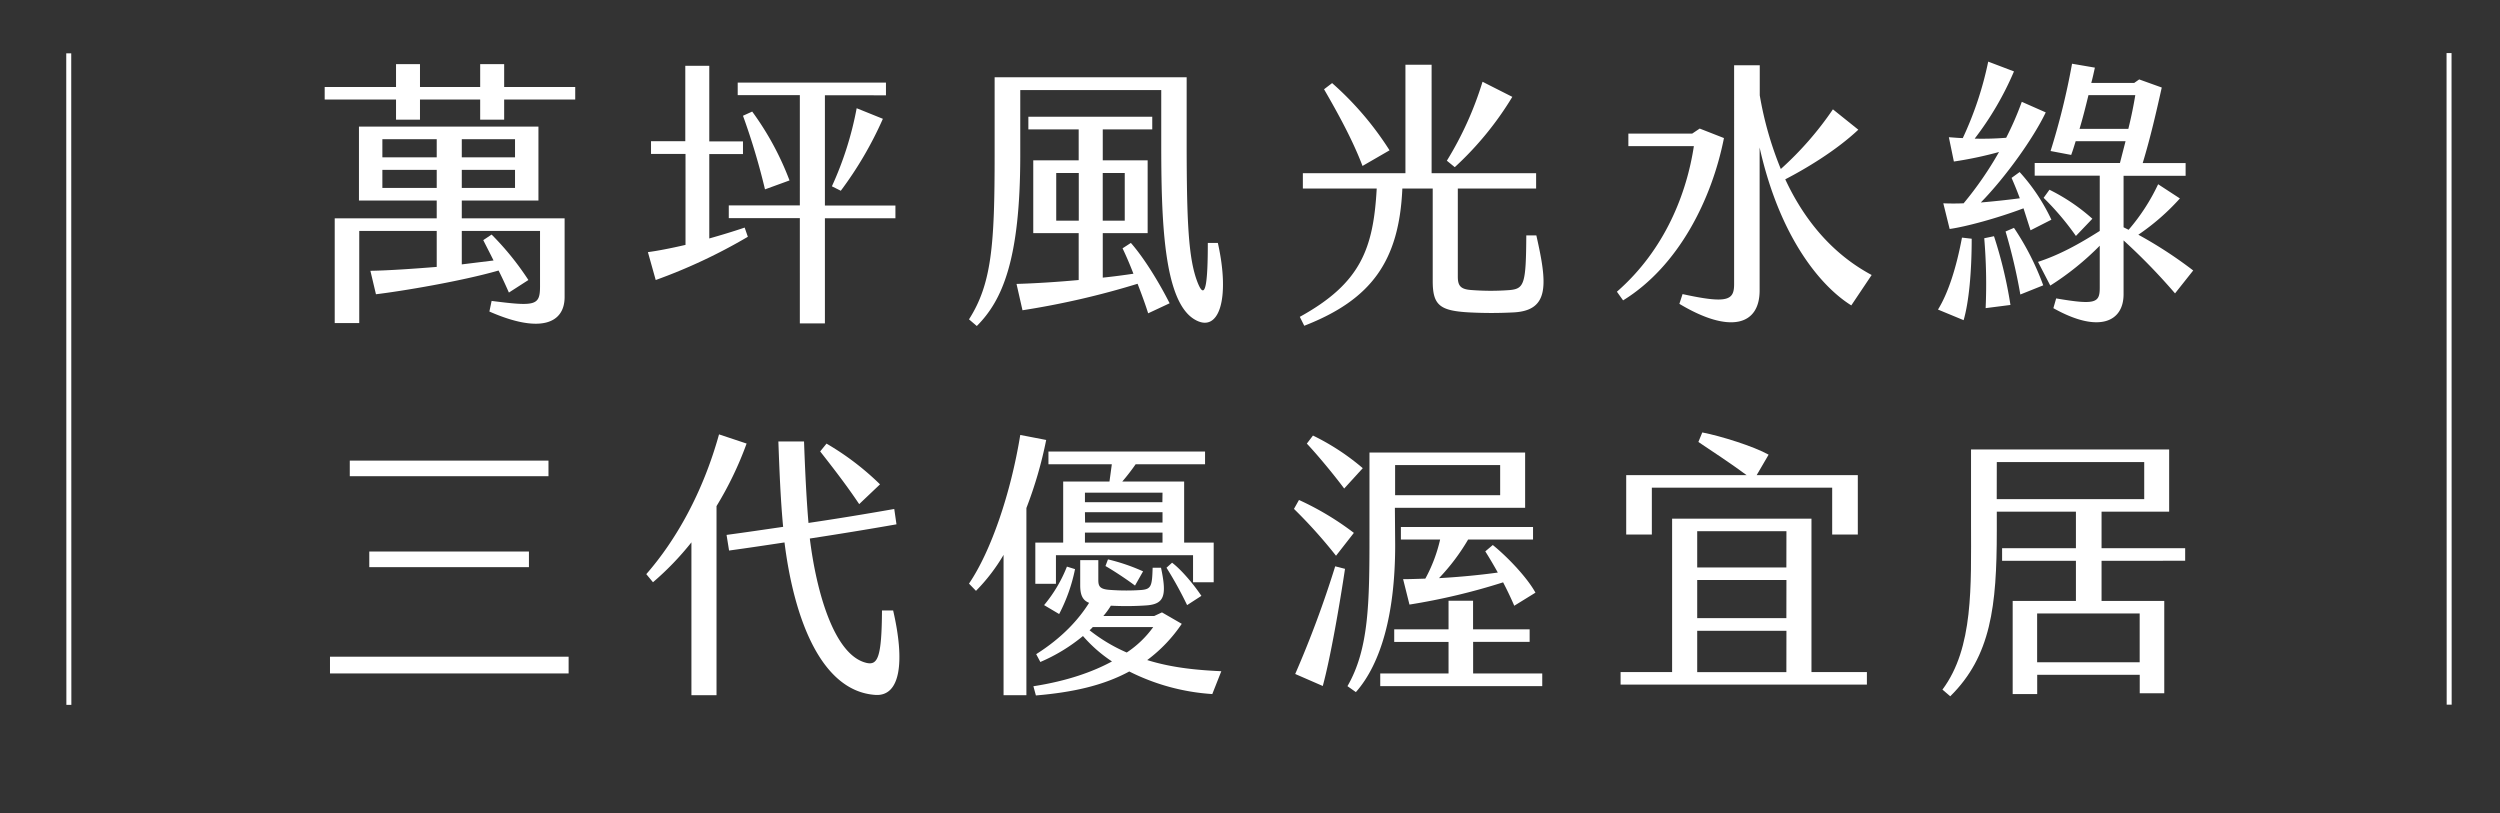 <svg id="圖層_1" data-name="圖層 1" xmlns="http://www.w3.org/2000/svg" viewBox="0 0 787 256"><rect x="0" y="0" width="787" height="256" fill="#333333" stroke="none"/><defs><style>.cls-1{fill:#fff;}.cls-2{fill:none;stroke:#fff;stroke-miterlimit:10;stroke-width:1.57px;}</style></defs><path class="cls-1" d="M181.08,27.39v3.95H158.71v6.33h-7.55V31.34H132.21v6.33h-7.54V31.34H102.21V27.39h22.46v-7.2h7.54v7.2h18.95v-7.2h7.55v7.2ZM145.37,68.74h32.37V93.5c0,8.34-7.72,11.59-23.68,4.57l.7-3.34C168.53,96.49,170,96.22,170,90.17V72.7H145.37V83.23l10-1.23c-1.22-2.46-2.36-4.65-3.24-6.41l2.63-1.75a89.13,89.13,0,0,1,11.58,14.31L160.2,92.1c-.88-2-2-4.48-3.25-6.94-11.58,3.34-30.44,6.5-38.6,7.47l-1.75-7.38c5.44-.09,13.25-.61,20.88-1.23V72.7H113.09v29h-7.72V68.74h32.11V63.13H113V39.86h56.5V63.13H145.37Zm-25-19.22h17.11V43.81H120.37Zm17.11,9.65v-5.7H120.37v5.7Zm7.89-9.65h16.76V43.81H145.37Zm0,9.65h16.76v-5.7H145.37Z"/><path class="cls-1" d="M234.42,71.64l1,2.9a172.24,172.24,0,0,1-29,13.61l-2.46-8.78c2.72-.35,6.93-1.14,11.84-2.28V48.46H204.94v-4h10.79V20.72h7.55V44.51h10.61v4H223.28V75.07C227.05,74,230.82,72.87,234.42,71.64Zm47.46-6.93v4h-22.2v33.1h-7.89V68.66H229.42v-4h22.37V29.94H232.23V26H278.9v4H259.68V64.71ZM248.54,56.8l-7.72,2.81a211.35,211.35,0,0,0-6.93-23.17l2.9-1.32A91.31,91.31,0,0,1,248.54,56.8Zm13.34,1.85a105.46,105.46,0,0,0,7.8-24.58l8.25,3.33a115.76,115.76,0,0,1-13.25,22.65Z"/><path class="cls-1" d="M376,100.53c-9.82-5.89-10.44-31.79-10.44-55.67V28.36H321.18V48.9c0,33-5.7,45.74-13.68,53.73l-2.46-2.1c7.2-11.24,8.07-23.71,8.07-51.63V24.32h60.45V44c0,25.63.52,37.4,3.42,44.86,2.54,6.5,3.24-.09,3.24-12.38h3.16C387.33,94.12,383.73,105.18,376,100.53ZM356,76.47c4.39,5,9.12,12.91,12.2,19l-6.76,3.16c-.79-2.54-2-5.88-3.33-9.3a257.28,257.28,0,0,1-36.23,8.34L320,89.38c6.06-.18,12.9-.62,19.57-1.23V73.4h-14.3V50.48h14.3V40.74H323.73v-4h39v4H347.15v9.74h14.13V73.4H347.15v14c3.42-.35,6.67-.79,9.65-1.23-1.14-3-2.37-5.8-3.42-8Zm-16.4-7v-15H332.5v15Zm7.54,0h6.93v-15h-6.93Z"/><path class="cls-1" d="M476.73,98.33a134.5,134.5,0,0,1-14.48,0c-9-.53-11.23-2.28-11.23-9.83V59.35h-9.56c-1,22.74-9.65,34.94-30.88,43.2l-1.4-2.81C428.3,89.2,432.34,78.4,433.39,59.35H410.14V54.52h32.29V20.37h8.24V54.52h32.9v4.83H458.92V87.09c0,2.9.88,4,4.38,4.22a79.07,79.07,0,0,0,12,0c4.56-.44,5.09-2,5.18-17.21h3.16C487.08,89.29,487.87,97.63,476.73,98.33ZM428.92,52.24c-3.07-8.08-7.64-16.42-12.11-24.14l2.54-1.94a98.43,98.43,0,0,1,18.08,21.16Zm29,.35-2.45-2a107.07,107.07,0,0,0,11.23-24.85l9.38,4.75A100.82,100.82,0,0,1,458,52.59Z"/><path class="cls-1" d="M542.7,43.46c-3.77,19.14-14.21,40.3-31.75,51.1L509,91.83C524.19,78.58,531,60.76,533.23,46H512.61V42.06H532.7l2.37-1.59Zm46.5,43.11-6.41,9.57c-9.65-6-22.54-21.43-28.86-49.7v45c0,11.06-9.47,13.69-25.26,4.21l1-3.07c14.39,3.16,16.23,1.84,16.23-3.16V20.55h8.07V30A108.7,108.7,0,0,0,560.6,53.2,102.87,102.87,0,0,0,577,34.42l8,6.41c-7.1,6.67-16.58,12.29-23,15.62C567.79,68.92,576.56,79.81,589.2,86.57Z"/><path class="cls-1" d="M617.63,74.8l3.06.35c0,10.36-.87,19.93-2.54,25.64l-8.07-3.34C613.33,92.19,615.87,84.2,617.63,74.8Zm.52-10.8a109.83,109.83,0,0,0,11.14-16.15,119.65,119.65,0,0,1-14.21,3L613.5,43.2c1.49.08,3,.26,4.39.26a108.2,108.2,0,0,0,8-24.06L634,22.48a97.11,97.11,0,0,1-12.37,21.16,93.7,93.7,0,0,0,9.91-.27,95.21,95.21,0,0,0,4.92-11.32L644,35.38c-3.86,8.08-12.54,20.28-20.44,28.36,4.12-.35,8.25-.79,12.28-1.32C635,60.14,634.12,58,633.24,56l2.54-1.84a60.39,60.39,0,0,1,10,15l-6.57,3.34L637,65.58c-8.16,3.08-18.16,5.8-23.25,6.5l-2-8.08C613.85,64.09,616,64.09,618.15,64Zm9.56,10.36A138,138,0,0,1,632.89,96l-7.81,1a172.31,172.31,0,0,0-.44-22ZM634,71.73a83.8,83.8,0,0,1,9.21,18.09L636,92.71a173.56,173.56,0,0,0-4.65-19.84Zm56.41,13.43-5.71,7.2A189.41,189.41,0,0,0,668.5,75.68V92.63c0,8.77-7.89,12.37-22.1,4.38l.88-3.07C659.65,96.05,661,95.35,661,90.61V77.35A87.67,87.67,0,0,1,645.43,89.9l-3.86-7.46C648.24,80.25,654.21,77,661,72.7V55.31H640.52v-4h26.84l1.76-6.85h-15.7c-.44,1.41-.88,2.9-1.41,4.31l-6.49-1.23a225.12,225.12,0,0,0,6.76-27.48l7.19,1.23c-.35,1.58-.7,3.24-1.14,4.82h13.51L673.42,25l7.1,2.55c-1.66,7.46-3.59,15.89-6,23.79h13.51v4H668.5V71.55l1.58.79A62.64,62.64,0,0,0,679.38,58l6.85,4.47a71.86,71.86,0,0,1-13.08,11.42A134.4,134.4,0,0,1,690.44,85.16ZM653.5,74.28a86,86,0,0,0-10.17-12l1.84-2.55a60.46,60.46,0,0,1,13.51,9.13ZM670,40.56c1-4,1.75-7.9,2.19-10.62H657.45c-.88,3.6-1.75,7.11-2.81,10.62Z"/><path class="cls-1" d="M103.88,206.73H179V212H103.88ZM110.11,145h62.55v4.91H110.11Zm6.14,28.62h50.26v4.92H116.25Z"/><path class="cls-1" d="M225.56,159.32v59.52h-7.9V170.73a90.78,90.78,0,0,1-12.1,12.56l-2.11-2.55c9.3-10.62,17.81-25.64,22.9-44l8.68,2.89A109,109,0,0,1,225.56,159.32Zm50,59.44c-16.84-1.14-25.53-23.45-28.6-48-5.79.88-11.66,1.76-17.45,2.55l-.79-4.92c5.87-.79,11.84-1.67,17.81-2.54-.79-8.26-1.15-17.3-1.5-26.87h8.08c.35,9.75.78,18.44,1.4,25.64,8.95-1.32,18-2.81,27-4.39l.7,4.83c-9,1.58-18.16,3.07-27.28,4.47,2,16.33,7.54,36.79,17.89,39.16,3.51.79,4.74-1.84,4.83-16.51h3.51C284.86,208.13,283.55,219.28,275.56,218.76Zm-5.09-60.06c-3.86-5.79-8.15-11.32-12.28-16.59l2-2.46a85.77,85.77,0,0,1,16.84,12.82Z"/><path class="cls-1" d="M323.11,159.93v58.91h-7.19V174.68A57.43,57.43,0,0,1,307.24,186l-2.2-2.28c6.93-10.19,13.16-28.45,16.14-46.8l8.16,1.58A129.94,129.94,0,0,1,323.11,159.93Zm58.52,58.56a67.68,67.68,0,0,1-26.14-7.11c-8.25,4.48-18,6.59-29.39,7.55l-.79-2.9c10.7-1.66,18.77-4.56,24.74-7.81a44.22,44.22,0,0,1-9.13-8,54.86,54.86,0,0,1-13.42,8.17l-1.31-2.46c8.33-5.27,13.42-11,16.66-16.16-1.84-.7-2.8-2.19-2.8-5.44v-8h5.7v6.23c0,2.11.52,3,4.12,3.17a68.4,68.4,0,0,0,9.39,0c3.16-.27,3.42-1.23,3.59-7h2.64c1.84,8.69,1.14,11.42-4.57,11.85a93.49,93.49,0,0,1-11.22.09,23.68,23.68,0,0,1-2.37,3.25h16l2.46-1.14,6.23,3.6a46.79,46.79,0,0,1-10.88,11.41c7.9,2.46,15.79,3.16,23.33,3.51ZM350,146.15H330.05v-4h49.3v4H357.5a66.24,66.24,0,0,1-4.21,5.44h19.48v19.23h9.3v12.47h-6.5v-8.52H332.41v9h-6.49V170.82h8.77V151.59h14.57C349.52,149.75,349.78,147.82,350,146.15Zm-21.32,44.34a44,44,0,0,0,7.19-12.12l2.55.79a53.07,53.07,0,0,1-5,14.14Zm37.28-35.39H341.54v3h24.38Zm-24.38,9.4h24.38v-3.25H341.54Zm24.38,6.32v-3.16H341.54v3.16ZM354.7,205.41a31.91,31.91,0,0,0,8.33-8H344a9.71,9.71,0,0,1-1,1A52,52,0,0,0,354.7,205.41ZM348,178.19l.79-2.1a61.35,61.35,0,0,1,11.05,3.77l-2.54,4.48C354.61,182.32,350.48,179.6,348,178.19Zm30.18,9.4-4.48,2.9a117.43,117.43,0,0,0-6.49-11.77l1.76-1.58C372,179.42,375.92,184.16,378.21,187.59Z"/><path class="cls-1" d="M407.34,160.2l1.58-2.81a90.12,90.12,0,0,1,17.28,10.36l-5.62,7.2A154.47,154.47,0,0,0,407.34,160.2Zm13,18.08,3.07.79c-1.67,11.15-4.56,27.92-7,36.88l-8.68-3.78A330.67,330.67,0,0,0,420.32,178.28Zm2.81-24.49c-3.34-4.48-8.51-10.71-11.76-14.14l1.93-2.54A73.78,73.78,0,0,1,429,147.38Zm16.05,17.82c0,21.42-4.39,37.23-12.37,46.27L424.18,216c6.75-11.67,6.93-26.16,6.93-47.49V142.46h49v17.39h-41ZM485.5,212V216h-51V212H456v-9.93h-17.1v-3.95H456v-9h7.72v9h17.81v3.95H463.74V212Zm-46.32-56.11h33.07v-9.48H439.18ZM453,182c6.41-.35,13.07-1,18.51-1.76-1.31-2.37-2.72-4.74-3.94-6.67l2.36-2c5.09,4.13,11,10.54,13.43,15l-6.67,4.12c-.79-1.84-2-4.48-3.51-7.37a200.71,200.71,0,0,1-29.48,7l-2-8c2.19,0,4.56-.09,7-.17a48,48,0,0,0,4.65-12.3H441V165.9H482.6v3.95H462.16A65.12,65.12,0,0,1,453,182Z"/><path class="cls-1" d="M587.7,211.56v3.95H510.16v-3.95h16.22V163.27h43.87v48.29ZM520,168.27h-8.07v-18.7h37.9c-4.48-3.33-10.71-7.46-15.18-10.44l1.23-3c5.88,1.14,16.23,4.39,20.88,7L553,149.57h31.84v18.7h-8.07V153.52H520Zm42.37-1.05H534.28v11.41h28.07Zm0,15.36H534.28v12h28.07Zm0,16H534.28v13h28.07Z"/><path class="cls-1" d="M661.57,176.53v12.64h19.74v29.06h-7.72v-5.8H641.31v6.06h-7.72V189.17H653.5V176.53H630.26v-3.95H653.5V161.07H628.59v6.06c0,23.71-1.84,39.42-14.65,52.06l-2.46-2.1c9.83-13.17,9-32.57,9-52.5V141.5h62.37v19.57H661.57v11.51h26.32v3.95Zm-33-19.41H675V145.45H628.59Zm12.72,36v15.36h32.28V193.12Z"/><line class="cls-2" x1="770.96" y1="16.71" x2="771" y2="221.82"/><line class="cls-2" x1="21.68" y1="221.89" x2="21.64" y2="16.78"/></svg>
